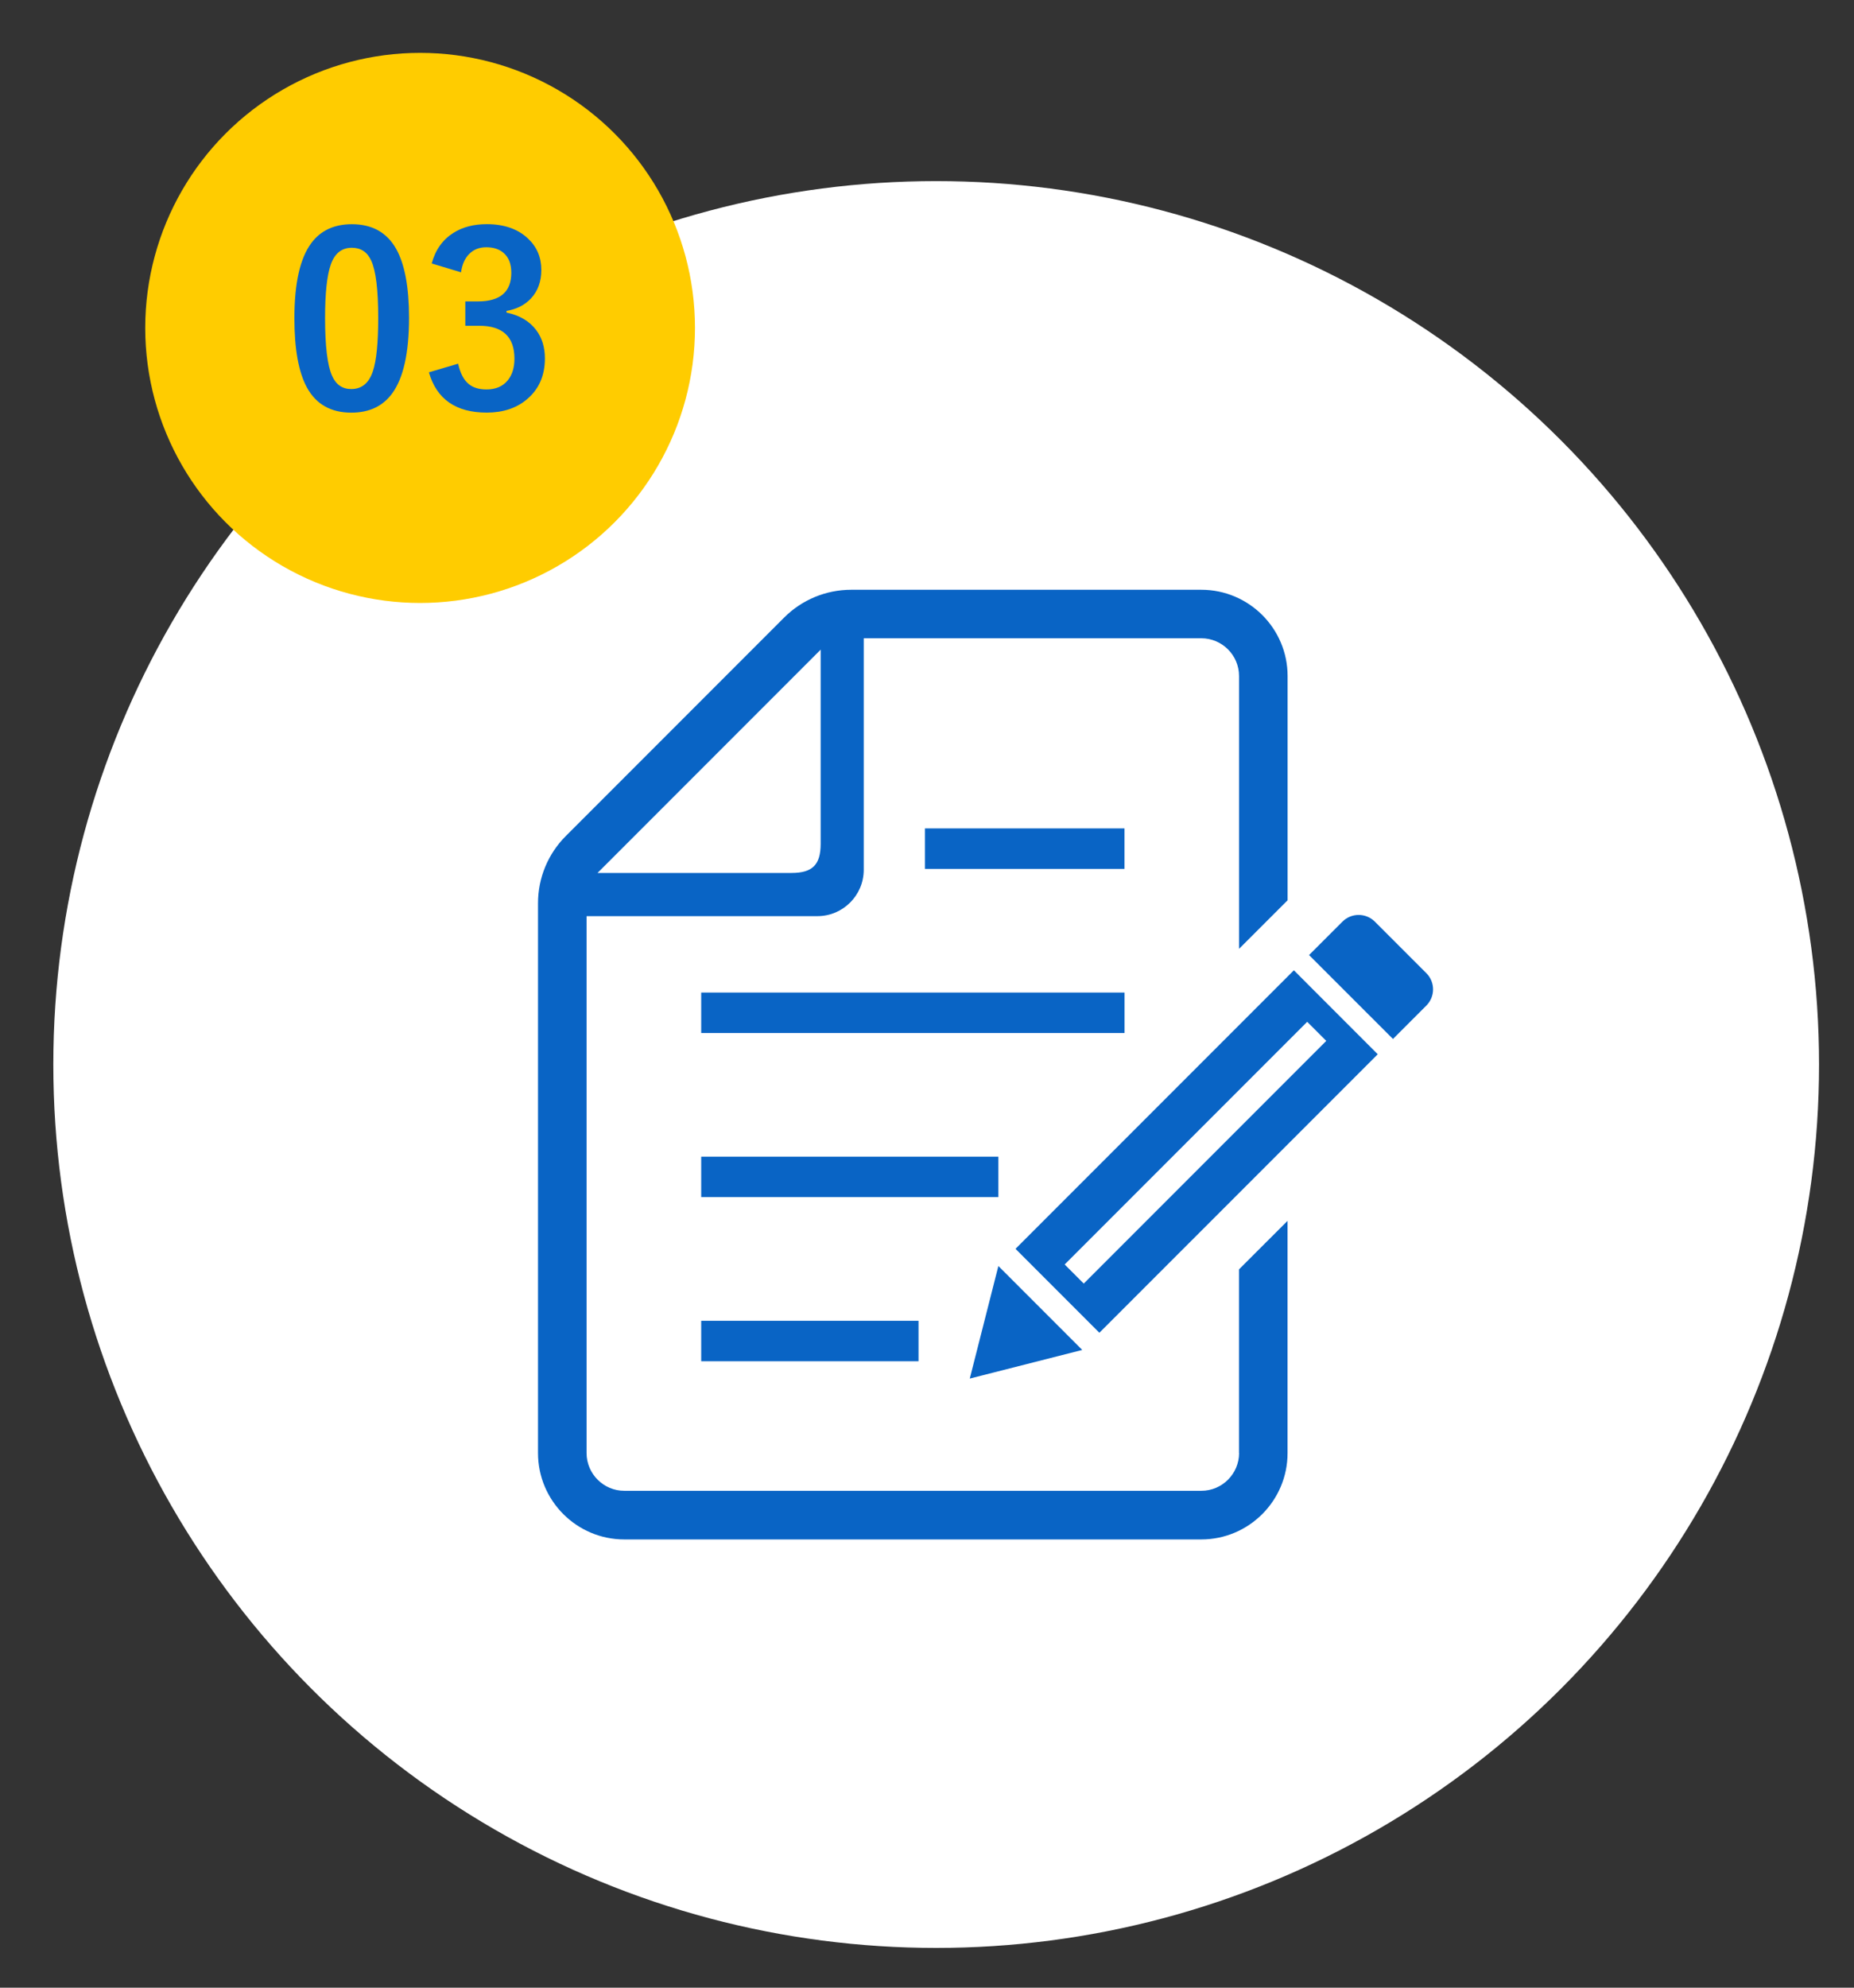 <?xml version="1.0" encoding="UTF-8"?><svg id="uuid-3787423c-5280-448a-81ee-a3777e756841" xmlns="http://www.w3.org/2000/svg" width="420" height="450" viewBox="0 0 420 450"><rect x="0" y="0" width="420" height="450" fill="#333333" stroke="none"/><circle cx="212.08" cy="241" r="200" fill="#fff" stroke-width="0"/><circle cx="95.17" cy="74.24" r="62.27" fill="#fc0" stroke-width="0"/><path d="m79.71,50.76c4.57,0,7.91,1.85,10.02,5.56,1.95,3.46,2.93,8.67,2.93,15.61,0,7.95-1.27,13.66-3.82,17.14-2.13,2.9-5.21,4.35-9.25,4.35-4.62,0-7.97-1.89-10.05-5.67-1.9-3.48-2.85-8.72-2.85-15.71,0-7.91,1.28-13.59,3.85-17.03,2.11-2.83,5.17-4.25,9.18-4.25Zm0,5.33c-2.32,0-3.92,1.29-4.8,3.88-.84,2.43-1.27,6.42-1.27,12,0,6.38.53,10.75,1.58,13.1.88,2,2.33,3.01,4.35,3.01,2.37,0,4.01-1.34,4.9-4.03.81-2.44,1.21-6.47,1.21-12.08,0-6.35-.53-10.66-1.58-12.95-.88-1.95-2.35-2.93-4.4-2.93Z" fill="#0964c5" stroke-width="0"/><path d="m97.8,59.64c.83-3.06,2.46-5.36,4.9-6.91,2.09-1.32,4.61-1.98,7.57-1.98,3.97,0,7.11,1.11,9.41,3.32,1.97,1.88,2.95,4.23,2.95,7.04,0,2.62-.78,4.77-2.35,6.46-1.39,1.48-3.23,2.42-5.54,2.82v.37c2.97.63,5.21,1.95,6.72,3.96,1.32,1.74,1.98,3.88,1.98,6.43,0,3.9-1.37,7-4.11,9.28-2.37,1.99-5.4,2.98-9.07,2.98-6.98,0-11.35-3.04-13.1-9.12l6.62-1.95c.49,2.2,1.31,3.74,2.45,4.64.98.79,2.31,1.19,3.98,1.19,2.09,0,3.7-.69,4.83-2.08,1-1.23,1.5-2.86,1.5-4.88,0-4.97-2.66-7.46-7.99-7.46h-3.14v-5.51h2.85c5.04,0,7.57-2.16,7.57-6.49,0-1.99-.58-3.48-1.74-4.48-.98-.86-2.29-1.29-3.93-1.29s-2.91.53-3.93,1.58c-.95.98-1.55,2.35-1.79,4.09l-6.64-2Z" fill="#0964c5" stroke-width="0"/><rect x="158.85" y="299.02" width="49.23" height="9.16" fill="#0964c5" stroke-width="0"/><rect x="158.85" y="261.86" width="67.32" height="9.16" fill="#0964c5" stroke-width="0"/><rect x="158.85" y="224.71" width="95.9" height="9.16" fill="#0964c5" stroke-width="0"/><rect x="209.54" y="187.55" width="45.2" height="9.16" fill="#0964c5" stroke-width="0"/><path d="m280.7,328.95c0,4.71-3.84,8.56-8.56,8.56h-130.7c-4.72,0-8.56-3.84-8.56-8.56v-121.54h52.3c5.78,0,10.49-4.71,10.49-10.49v-52.42h76.46c4.72,0,8.56,3.84,8.56,8.55v61.76l11-10.99v-50.76c0-10.78-8.77-19.54-19.55-19.54h-79.31c-5.7,0-11.16,2.26-15.19,6.29l-49.47,49.47c-4.03,4.03-6.29,9.49-6.29,15.19v124.5c0,10.78,8.77,19.55,19.55,19.55h130.7c10.78,0,19.55-8.77,19.55-19.55v-52.58l-11,10.99v41.59h0Zm-94.79-181.87v43.95c0,4.75-1.85,6.6-6.6,6.6h-43.95l50.55-50.55Z" fill="#0964c5" stroke-width="0"/><path d="m323.12,220.32l-11.66-11.66c-2.03-2.03-5.32-2.03-7.35,0l-7.56,7.56,19.01,19,7.56-7.56c2.03-2.03,2.03-5.32,0-7.34Z" fill="#0964c5" stroke-width="0"/><polygon points="226.17 286.62 219.69 312.1 245.17 305.62 226.17 286.62" fill="#0964c5" stroke-width="0"/><path d="m230.05,282.73l19,19,63.06-63.05-19-19.01-63.06,63.06Zm70.4-47.08l-54.94,54.94-4.32-4.32,54.94-54.94,4.32,4.32Z" fill="#0964c5" stroke-width="0"/></svg>